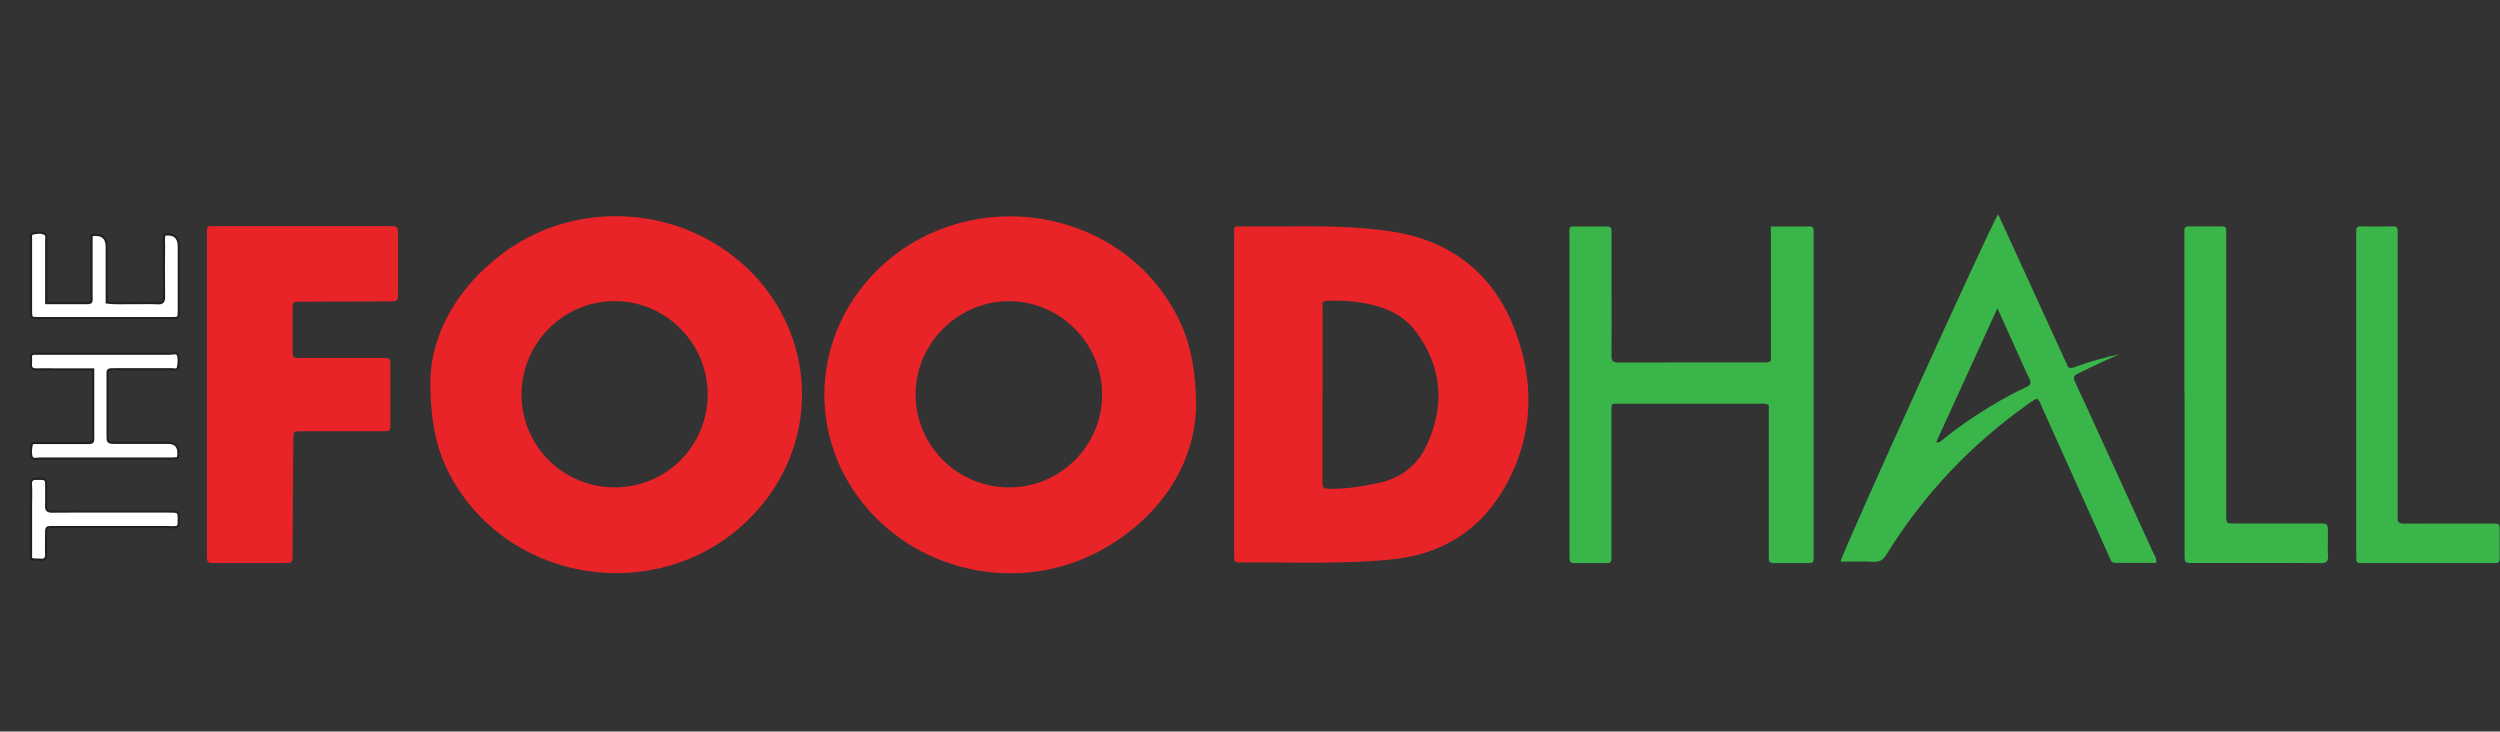 <?xml version="1.0" encoding="UTF-8"?>
<svg id="Layer_1" data-name="Layer 1" xmlns="http://www.w3.org/2000/svg" viewBox="0 0 290 84.86">
  <rect x="0" y="0" width="290" height="84.86" fill="#333333" stroke="none"/>
  <defs>
    <style>
      .cls-1 {
        fill: #39b54a;
      }

      .cls-2 {
        fill: #fff;
        stroke: #231f20;
        stroke-miterlimit: 10;
        stroke-width: .25px;
      }

      .cls-3 {
        fill: #e92428;
      }
    </style>
  </defs>
  <path class="cls-3" d="m49.92,44.06c.12-5.18,2.99-10.66,8.47-14.72,7.27-5.39,17.32-5.67,24.96-.82,11.56,7.35,13.04,22.93,2.98,32.22-10.07,9.29-26.59,7.05-33.64-4.76-1.87-3.14-2.77-6.49-2.77-11.93Zm21.41,12.48c5.97-.02,10.76-4.82,10.76-10.79,0-5.99-4.9-10.86-10.88-10.82-5.92.04-10.74,4.94-10.71,10.88.03,5.96,4.86,10.74,10.83,10.73Z"/>
  <path class="cls-3" d="m138.75,47.37c-.26,6.24-3.74,12.18-10.43,16.12-8.59,5.06-19.66,3.61-26.65-3.36-8.08-8.06-8.05-20.7.05-28.75,9.73-9.66,26.41-7.94,33.81,3.5,2.15,3.33,3.24,6.97,3.22,12.49Zm-21.69,9.17c5.95,0,10.79-4.84,10.79-10.77,0-5.93-4.85-10.81-10.77-10.83-5.96-.02-10.9,4.92-10.87,10.86.03,5.93,4.88,10.74,10.84,10.74Z"/>
  <path class="cls-3" d="m143.16,45.66c0-6.01,0-12.02,0-18.03,0-.27.02-.55,0-.82-.03-.39.12-.59.53-.55.12.01.23,0,.35,0,4.76.07,9.52-.17,14.27.23,2.34.2,4.66.5,6.88,1.28,5.16,1.8,8.61,5.45,10.52,10.45,2.32,6.08,2.19,12.19-.97,17.97-2.88,5.26-7.43,8.15-13.44,8.72-5.76.55-11.54.29-17.31.34-.82,0-.83-.02-.83-.97,0-6.2,0-12.41,0-18.61Zm10.25.05c0,3.31,0,6.63,0,9.94,0,1.03,0,1.03,1,1.05,1.84.02,3.64-.28,5.44-.66,2.62-.56,4.57-2.02,5.67-4.43,2.1-4.59,1.78-9-1.26-13.12-.9-1.22-2.08-2.08-3.5-2.63-2.03-.78-4.15-1.01-6.31-.98-1.23.02-1.03.08-1.03,1.01,0,3.27,0,6.55,0,9.82Z"/>
  <path class="cls-3" d="m24,45.73c0-6.05,0-12.09,0-18.14,0-.31,0-.62,0-.94,0-.29.15-.42.43-.42.27,0,.55,0,.82,0,6.55,0,13.11,0,19.66,0,.04,0,.08,0,.12,0,1.13,0,1.14,0,1.14,1.14,0,2.18,0,4.37,0,6.55,0,1.02,0,1.03-1.01,1.04-3.28.02-6.55.03-9.83.04-.27,0-.55.01-.82,0-.4-.01-.56.18-.56.56,0,1.83,0,3.67,0,5.5,0,.36.2.46.51.46.78,0,1.56,0,2.34,0,2.5,0,4.99,0,7.49,0,.97,0,.99.01.99.94,0,2.22,0,4.45,0,6.67,0,.88-.02.89-.91.9-2.89,0-5.77,0-8.66,0-.27,0-.55,0-.82,0-.84.02-.85.02-.86.82-.02,1.36-.03,2.73-.04,4.09-.02,3.12-.03,6.24-.05,9.36,0,1-.01,1.01-1.03,1.01-2.65,0-5.31,0-7.96,0-.93,0-.95-.01-.95-.98,0-6.2,0-12.41,0-18.61Z"/>
  <path class="cls-1" d="m205.42,41.84v-15.57c1.55,0,3.02,0,4.5,0,.36,0,.47.18.46.51-.01.27,0,.55,0,.82,0,12.13,0,24.27,0,36.4,0,1.46.17,1.31-1.31,1.32-1.09,0-2.19-.01-3.28,0-.45,0-.65-.15-.61-.61.02-.27,0-.55,0-.82,0-5.23,0-10.46,0-15.68,0-.42,0-.85,0-1.23-.4-.23-.76-.15-1.11-.15-5.38,0-10.77,0-16.15,0-1.09,0-.99-.1-.99,1.02,0,5.38,0,10.77,0,16.15,0,.27,0,.55,0,.82,0,.34-.15.5-.48.5-1.29,0-2.58,0-3.86,0-.41,0-.55-.2-.53-.58.01-.23,0-.47,0-.7,0-12.17,0-24.35,0-36.52,0-1.42-.21-1.24,1.23-1.25.94,0,1.87,0,2.81,0,.82,0,.84.02.84.82,0,2.3,0,4.6,0,6.91,0,2.42.02,4.84-.01,7.26,0,.6.16.79.78.79,5.66-.02,11.31-.01,16.97-.01.23,0,.47.02.75-.19Z"/>
  <path class="cls-1" d="m231.79,24.86c2.58,5.63,5.11,11.15,7.63,16.67.11.25.26.49.34.74.14.44.4.49.81.34,1.9-.69,3.84-1.23,5.28-1.5-1.33.55-3.13,1.39-4.91,2.28-.5.25-.41.54-.22.94,1.1,2.36,2.18,4.74,3.26,7.11,1.93,4.21,3.86,8.42,5.78,12.64.16.34.42.66.37,1.22-1.57,0-3.15,0-4.73,0-.54,0-.6-.43-.75-.76-.9-1.98-1.79-3.98-2.68-5.97-1.69-3.76-3.39-7.53-5.08-11.29-.11-.25-.21-.5-.33-.75-.13-.26-.34-.31-.58-.15-.33.21-.65.43-.96.66-6.56,4.69-11.97,10.45-16.2,17.3-.38.61-.75.86-1.46.83-1.28-.06-2.57-.02-3.86-.02.11-.88,17.42-39.05,18.29-40.31Zm-7.19,26.43c.36.08.49-.08.63-.19,1.3-1.05,2.65-2.05,4.06-2.96,1.83-1.19,3.71-2.29,5.69-3.2.53-.24.7-.48.41-1.05-.46-.9-.85-1.84-1.26-2.76-.78-1.72-1.55-3.44-2.43-5.37-2.43,5.3-4.76,10.4-7.1,15.53Z"/>
  <path class="cls-1" d="m253.39,45.68c0-6.04,0-12.09,0-18.13,0-.27.01-.55,0-.82-.01-.35.14-.47.49-.47,1.29.01,2.57.01,3.86,0,.33,0,.51.11.5.47,0,.31,0,.62,0,.94,0,10.49,0,20.98,0,31.47,0,.23,0,.47,0,.7.02.87.02.88.9.88,3.28,0,6.55,0,9.83,0,1.06,0,1.06,0,1.07,1.1,0,.9-.03,1.79.01,2.69.03.6-.17.82-.79.81-2.03-.03-4.06-.01-6.08-.01-2.92,0-5.85,0-8.77,0-.99,0-1,0-1-1.03,0-6.2,0-12.4,0-18.6Z"/>
  <path class="cls-1" d="m273.32,45.71c0-6,0-12.01,0-18.01,0-.27.02-.55,0-.82-.03-.43.09-.64.58-.62,1.25.03,2.5.02,3.74,0,.34,0,.5.13.49.48,0,.31,0,.62,0,.94,0,10.49,0,20.98,0,31.47,0,.27.03.55,0,.82-.08.63.21.78.8.77,3.24-.02,6.47-.01,9.71-.01.27,0,.55,0,.82,0,.33,0,.5.13.5.48,0,1.21,0,2.42,0,3.63,0,.35-.18.49-.5.48-.27,0-.55,0-.82,0-4.68,0-9.36,0-14.04,0-1.36,0-1.27.17-1.28-1.23,0-6.12,0-12.24,0-18.37Z"/>
  <path class="cls-2" d="m20.66,53.15c-.25.01-.48.04-.71.04-5.11,0-10.22,0-15.33,0-.33,0-.83.18-.95-.19-.14-.42-.09-.93,0-1.38.06-.33.45-.22.7-.23,1.72,0,3.43,0,5.15,0,1.52,0,1.28.11,1.29-1.32.01-1.99,0-3.98,0-5.97,0-.38,0-.76,0-1.25-1.57,0-3.05,0-4.53,0-.66,0-1.33-.02-1.99,0-.48.02-.75-.12-.7-.65.03-.27,0-.55,0-.82,0-.24.14-.34.36-.35.19,0,.39,0,.58,0,5.07,0,10.14,0,15.21,0,.32,0,.81-.21.92.21.12.43.07.94-.02,1.39-.07.35-.46.2-.71.2-2.07.01-4.14,0-6.2,0-1.46,0-1.24-.1-1.25,1.24-.01,2.11,0,4.21,0,6.32,0,.96.01.97.93.98,2.03,0,4.06,0,6.09,0q1.26,0,1.2,1.29c0,.15-.05.3-.08.49Z"/>
  <path class="cls-2" d="m5.36,35.16c1.66,0,3.26,0,4.85,0,.51,0,.41-.36.41-.65,0-1.64,0-3.28,0-4.91v-2.32q1.76-.26,1.76,1.35c0,2.14,0,4.28,0,6.46,1.15.15,2.24.05,3.32.07.86.02,1.72-.04,2.57.02.65.04.77-.23.76-.81-.03-1.99-.02-3.98,0-5.97,0-.38-.08-.77.07-1.14.05-.02.08-.05.12-.06q1.52-.13,1.52,1.37c0,2.5,0,4.99,0,7.49,0,.83-.02.84-.83.84-5.15,0-10.3,0-15.45,0-.84,0-.86-.02-.86-.82,0-2.77,0-5.54,0-8.31,0-.25-.11-.62.25-.69.45-.09.94-.18,1.36.07.26.16.15.5.15.77,0,2.07,0,4.13,0,6.2,0,.3,0,.61,0,1.02Z"/>
  <path class="cls-2" d="m3.6,64.8c0-2.07,0-4.17,0-6.26,0-.78.04-1.56-.01-2.34-.04-.66.34-.68.8-.65.43.03,1-.19.97.6-.02.82.03,1.64-.01,2.46-.03.56.15.75.72.74,1.79-.03,3.59-.01,5.38-.01,2.73,0,5.46,0,8.19,0,1.1,0,1.1,0,1.09,1.05,0,.23.03.47-.12.69-.37.13-.76.06-1.14.06-4.37,0-8.74,0-13.11,0-1.06,0-1.01-.1-1.01,1.01,0,.7-.03,1.41,0,2.11.03.51-.15.72-.66.66-.34-.04-.7.06-1.11-.13Z"/>
</svg>